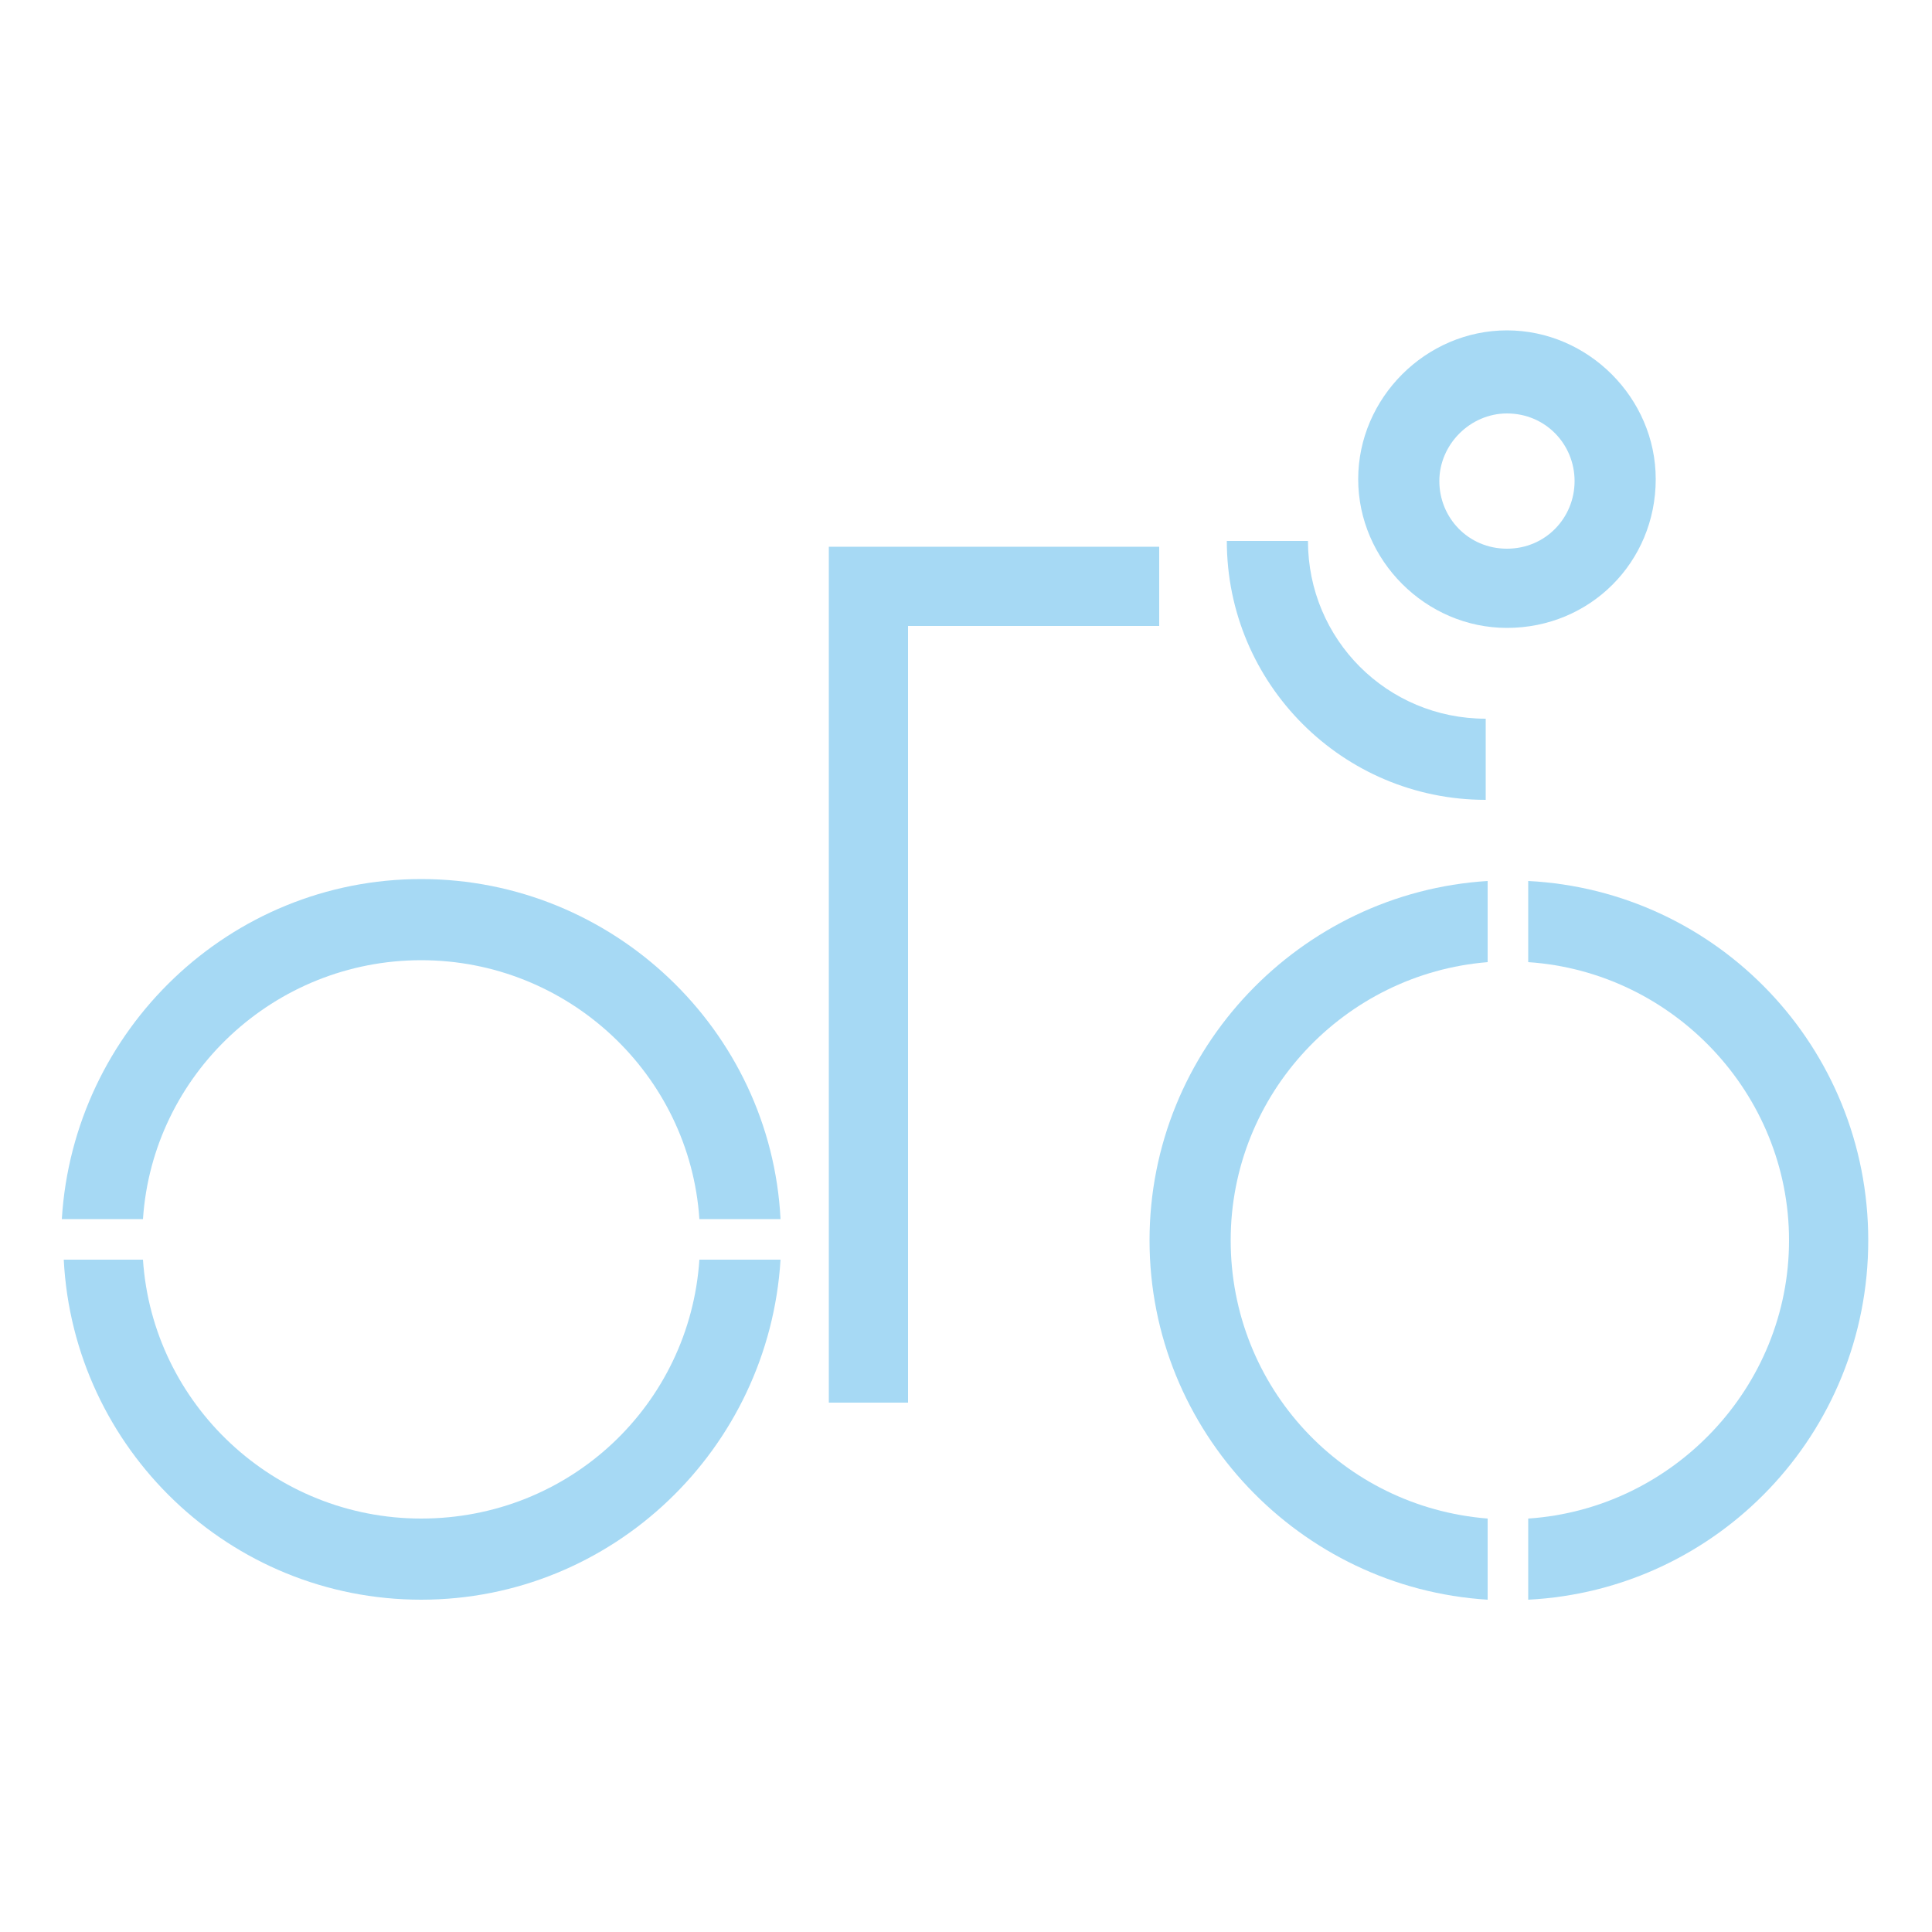 <?xml version="1.0" encoding="utf-8"?>
<!-- Generator: Adobe Illustrator 24.3.0, SVG Export Plug-In . SVG Version: 6.00 Build 0)  -->
<svg version="1.1" id="Layer_1" xmlns="http://www.w3.org/2000/svg" xmlns:xlink="http://www.w3.org/1999/xlink" x="0px" y="0px"
	 viewBox="0 0 100 100" style="enable-background:new 0 0 100 100;" xml:space="preserve">
<style type="text/css">
	.st0{fill-rule:evenodd;clip-rule:evenodd;fill:#A6D9F4;}
</style>
<desc>Created with Sketch.</desc>
<g id="bicycle">
	<g id="Border">
		<g id="Box">
		</g>
	</g>
	<g id="Group-8" transform="translate(3, 17)">
		<path id="Fill-117" class="st0" d="M73.9,24.4v-4.2c-5.1,0-9.2-4.1-9.2-9.2h-4.2C60.5,18.4,66.5,24.4,73.9,24.4"/>
		<polygon id="Fill-118" class="st0" points="57,11.3 39.9,11.3 39.9,55.6 44,55.6 44,15.4 57,15.4 		"/>
		<path id="Fill-119" class="st0" d="M75,11.4c-2,0-3.5-1.6-3.5-3.5s1.6-3.5,3.5-3.5c2,0,3.5,1.6,3.5,3.5S77,11.4,75,11.4 M82.7,7.8
			c0-4.2-3.5-7.7-7.7-7.7c-4.2,0-7.7,3.5-7.7,7.7s3.5,7.7,7.7,7.7C79.3,15.5,82.7,12.1,82.7,7.8"/>
		<path id="Fill-120" class="st0" d="M18.8,61.6c-7.6,0-13.9-5.9-14.4-13.4H0.3C0.8,58,8.9,65.8,18.8,65.8s18-7.8,18.6-17.6h-4.2
			C32.7,55.7,26.5,61.6,18.8,61.6"/>
		<path id="Fill-121" class="st0" d="M18.8,28.5c-9.9,0-18,7.8-18.6,17.6h4.2c0.5-7.5,6.8-13.4,14.4-13.4c7.6,0,13.9,5.9,14.4,13.4
			h4.2C36.9,36.3,28.7,28.5,18.8,28.5"/>
		<path id="Fill-122" class="st0" d="M56.5,47.2c0,9.9,7.8,18,17.5,18.6v-4.2c-7.5-0.6-13.3-6.8-13.3-14.4c0-7.6,5.9-13.8,13.3-14.4
			v-4.2C64.3,29.2,56.5,37.3,56.5,47.2"/>
		<path id="Fill-123" class="st0" d="M76.1,28.6v4.2c7.5,0.5,13.5,6.8,13.5,14.4c0,7.6-6,13.9-13.5,14.4v4.2
			c9.8-0.5,17.6-8.6,17.6-18.6C93.7,37.2,85.9,29.1,76.1,28.6"/>
	</g>
</g>
</svg>
